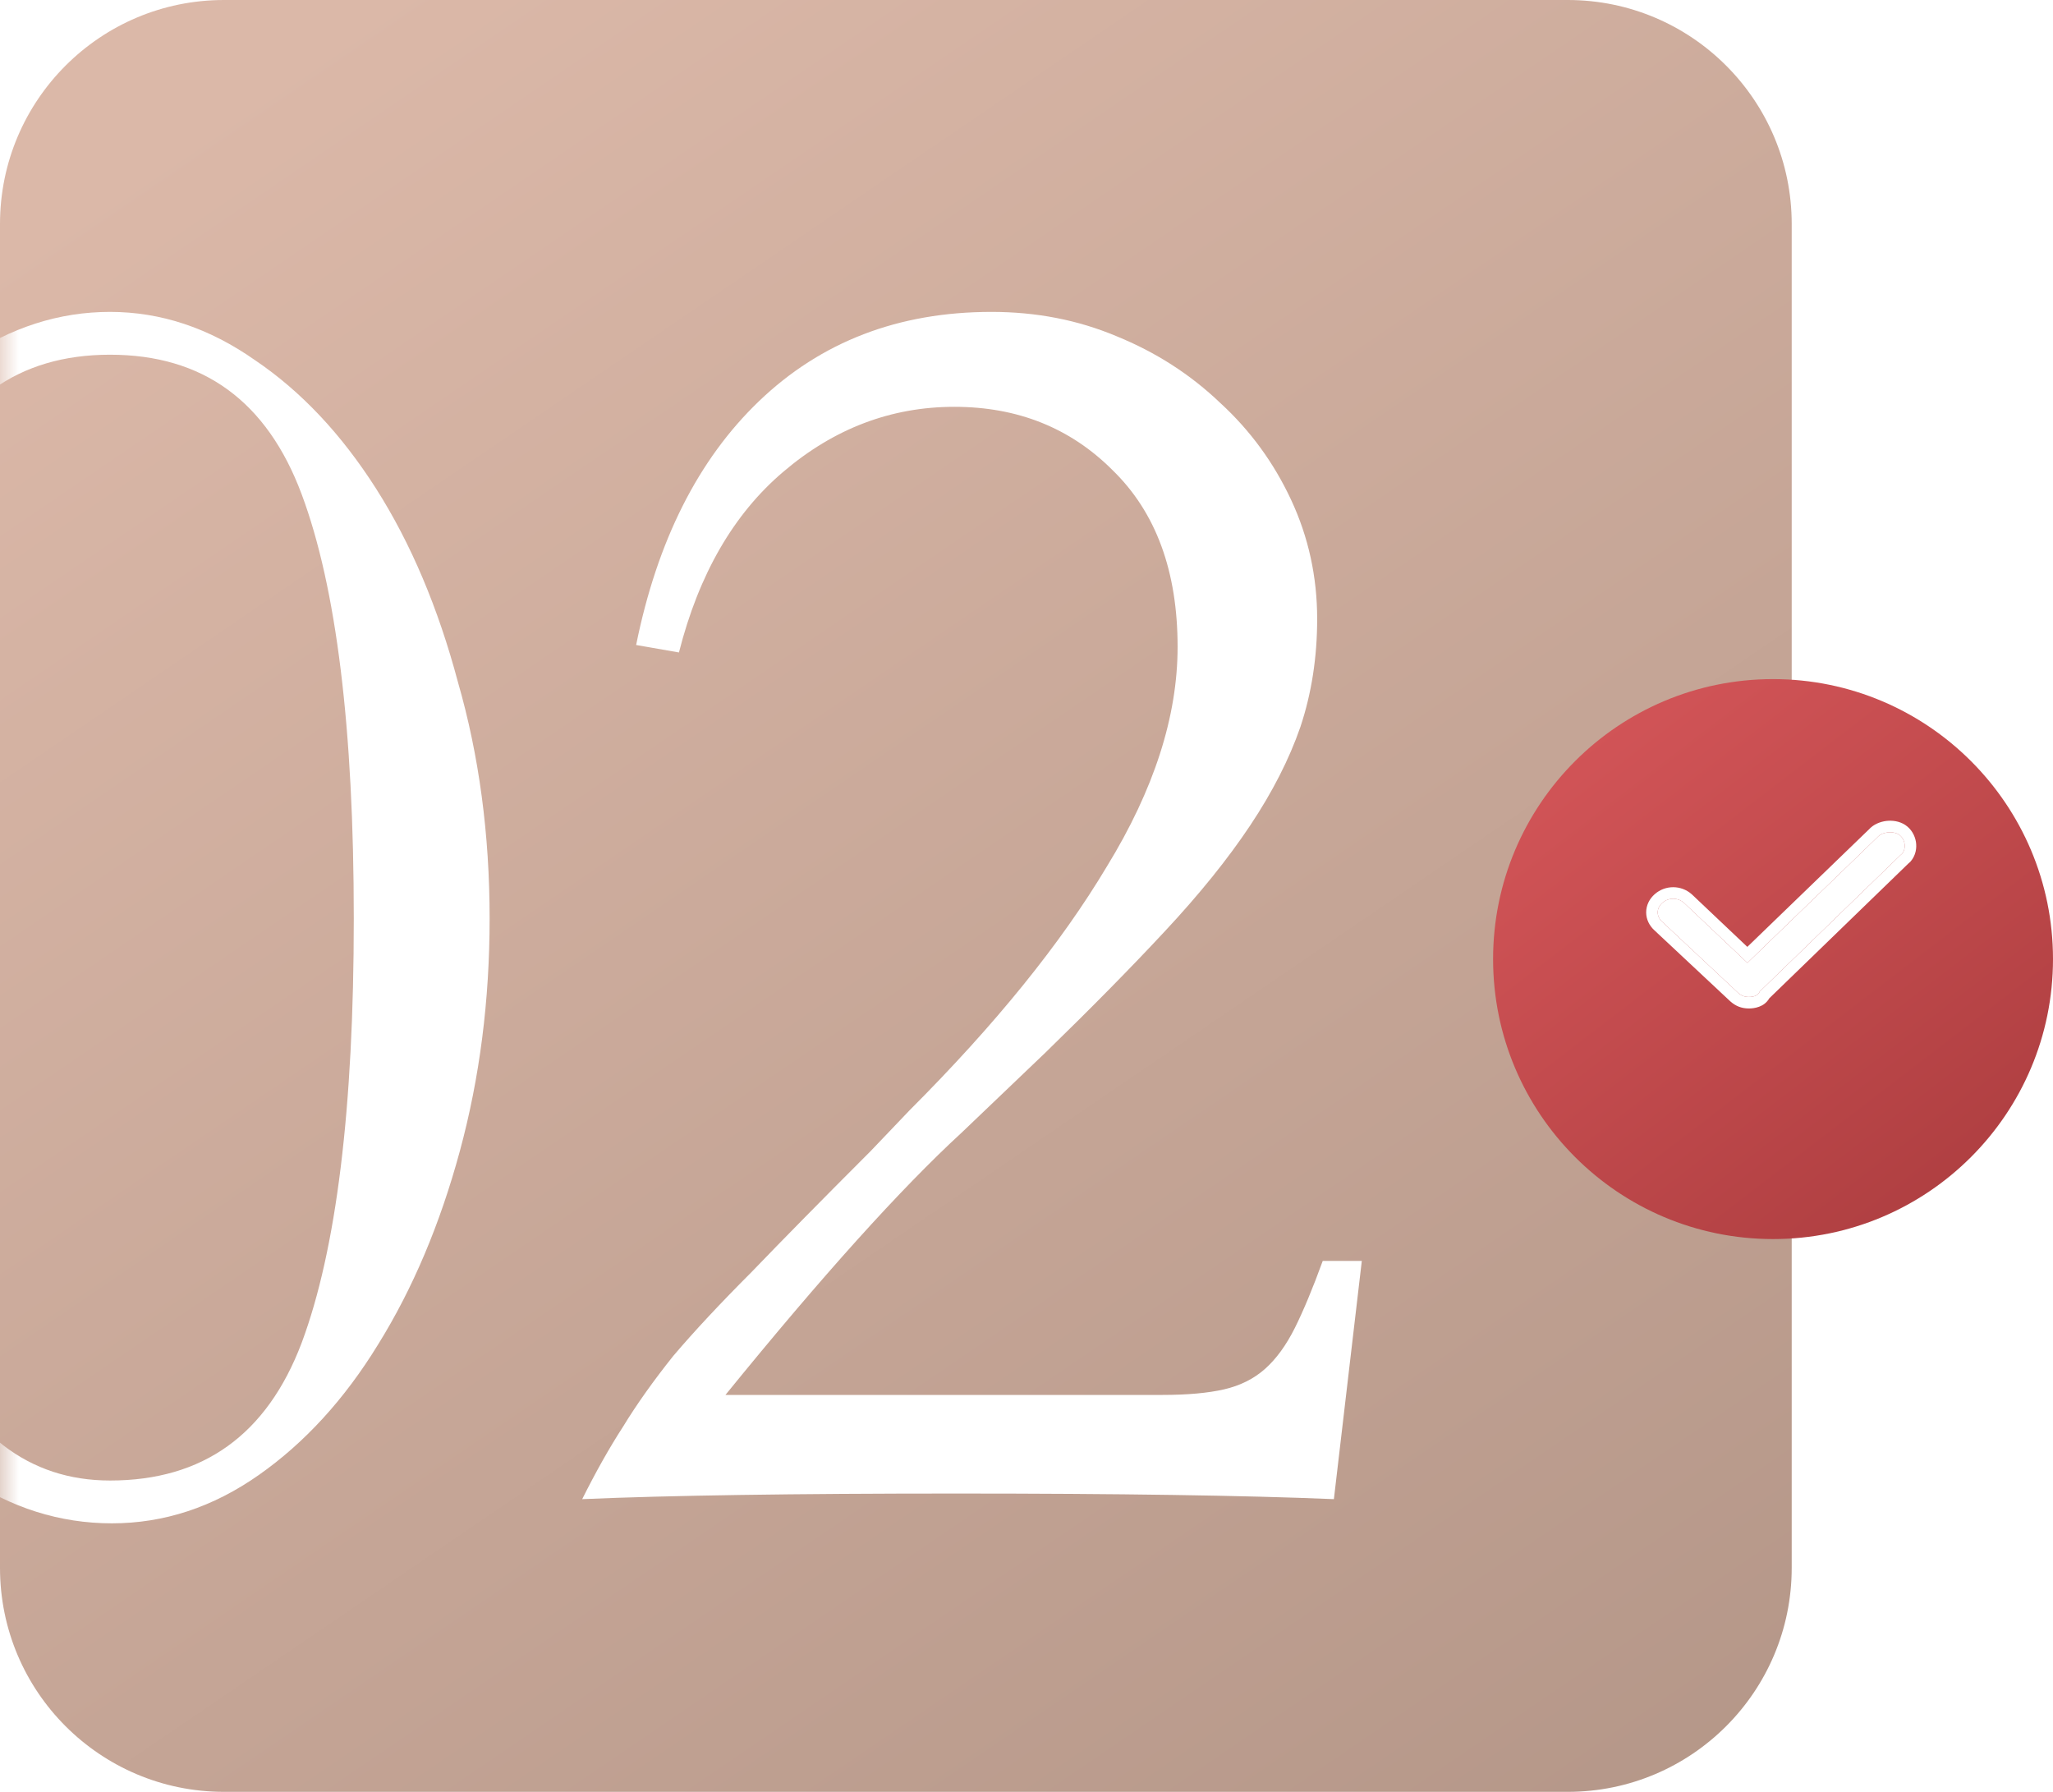 <?xml version="1.0" encoding="UTF-8"?> <svg xmlns="http://www.w3.org/2000/svg" width="55" height="48" viewBox="0 0 55 48" fill="none"> <path d="M0 6C0 2.686 2.686 0 6 0H42C45.314 0 48 2.686 48 6V42C48 45.314 45.314 48 42 48H6C2.686 48 0 45.314 0 42V6Z" fill="url(#paint0_linear_761_125)"></path> <mask id="mask0_761_125" style="mask-type:alpha" maskUnits="userSpaceOnUse" x="0" y="0" width="48" height="48"> <path d="M0 6C0 2.686 2.686 0 6 0H42C45.314 0 48 2.686 48 6V42C48 45.314 45.314 48 42 48H6C2.686 48 0 45.314 0 42V6Z" fill="url(#paint1_linear_761_125)"></path> </mask> <g mask="url(#mask0_761_125)"> <path d="M35.735 40.159C33.343 40.059 29.97 40.009 25.616 40.009C21.263 40.009 17.923 40.059 15.597 40.159C15.962 39.428 16.328 38.779 16.693 38.215C17.059 37.616 17.508 36.985 18.039 36.32C18.604 35.656 19.302 34.908 20.133 34.077C20.964 33.213 22.027 32.133 23.323 30.837L24.37 29.74C26.663 27.447 28.424 25.271 29.654 23.21C30.917 21.15 31.548 19.189 31.548 17.328C31.548 15.301 30.967 13.722 29.803 12.592C28.674 11.463 27.261 10.898 25.566 10.898C23.872 10.898 22.343 11.479 20.98 12.642C19.651 13.772 18.721 15.384 18.189 17.478L17.042 17.278C17.607 14.487 18.704 12.31 20.332 10.748C21.994 9.153 24.071 8.355 26.563 8.355C27.76 8.355 28.873 8.571 29.903 9.003C30.967 9.435 31.897 10.034 32.695 10.798C33.492 11.529 34.124 12.393 34.589 13.39C35.054 14.387 35.287 15.45 35.287 16.58C35.287 17.61 35.137 18.574 34.838 19.472C34.539 20.336 34.09 21.216 33.492 22.113C32.894 23.011 32.13 23.958 31.199 24.955C30.302 25.919 29.238 26.999 28.009 28.195L25.766 30.338C24.137 31.834 22.027 34.177 19.435 37.367H31.149C31.814 37.367 32.362 37.317 32.794 37.218C33.226 37.118 33.592 36.935 33.891 36.669C34.19 36.403 34.456 36.038 34.689 35.573C34.921 35.107 35.17 34.509 35.436 33.778H36.483L35.735 40.159Z" fill="white"></path> <path d="M2.948 8.355C4.31 8.355 5.606 8.787 6.836 9.651C8.065 10.482 9.145 11.629 10.076 13.091C11.006 14.553 11.738 16.281 12.269 18.275C12.834 20.236 13.117 22.346 13.117 24.606C13.117 26.799 12.851 28.876 12.319 30.837C11.787 32.798 11.056 34.526 10.126 36.021C9.229 37.483 8.165 38.647 6.935 39.511C5.706 40.375 4.393 40.807 2.997 40.807C1.602 40.807 0.289 40.391 -0.941 39.56C-2.17 38.697 -3.25 37.533 -4.181 36.071C-5.111 34.609 -5.859 32.897 -6.424 30.937C-6.956 28.976 -7.221 26.882 -7.221 24.656C-7.221 22.363 -6.956 20.219 -6.424 18.225C-5.859 16.231 -5.111 14.503 -4.181 13.041C-3.25 11.579 -2.17 10.432 -0.941 9.602C0.289 8.771 1.585 8.355 2.948 8.355ZM2.948 39.66C5.44 39.66 7.151 38.431 8.082 35.971C9.012 33.479 9.478 29.691 9.478 24.606C9.478 19.521 9.012 15.733 8.082 13.241C7.151 10.748 5.44 9.502 2.948 9.502C0.488 9.502 -1.223 10.732 -2.187 13.191C-3.117 15.65 -3.583 19.455 -3.583 24.606C-3.583 34.642 -1.406 39.66 2.948 39.66Z" fill="white"></path> </g> <g filter="url(#filter0_i_761_125)"> <path d="M55 24.5C55 28.642 51.642 32 47.5 32C43.358 32 40 28.642 40 24.5C40 20.358 43.358 17 47.5 17C51.642 17 55 20.358 55 24.5Z" fill="url(#paint2_linear_761_125)"></path> </g> <path d="M46.854 26.706C46.73 26.706 46.647 26.669 46.564 26.596L44.534 24.696C44.369 24.55 44.369 24.331 44.534 24.185C44.7 24.039 44.949 24.039 45.114 24.185L46.813 25.793L50.293 22.431C50.417 22.285 50.707 22.248 50.873 22.358C51.038 22.468 51.08 22.723 50.956 22.869L50.914 22.906L47.144 26.56C47.103 26.669 46.979 26.706 46.854 26.706Z" fill="white"></path> <path fill-rule="evenodd" clip-rule="evenodd" d="M46.353 26.822L44.326 24.925C44.187 24.8 44.101 24.628 44.101 24.441C44.101 24.251 44.188 24.078 44.33 23.953C44.613 23.704 45.036 23.704 45.319 23.953L45.327 23.96L46.811 25.365L50.069 22.218C50.196 22.078 50.374 22.012 50.529 21.992C50.689 21.972 50.883 21.994 51.043 22.1C51.208 22.21 51.3 22.383 51.328 22.551C51.355 22.718 51.322 22.915 51.191 23.07L51.176 23.087L51.124 23.133L47.398 26.744C47.263 26.982 46.987 27.015 46.854 27.015C46.65 27.015 46.495 26.947 46.36 26.828L46.353 26.822ZM47.144 26.56L50.914 22.906L50.956 22.869C51.08 22.723 51.038 22.468 50.873 22.358C50.707 22.248 50.417 22.285 50.293 22.431L46.813 25.793L45.114 24.185C44.949 24.039 44.7 24.039 44.534 24.185C44.369 24.331 44.369 24.55 44.534 24.696L46.564 26.596C46.647 26.669 46.73 26.706 46.854 26.706C46.979 26.706 47.103 26.669 47.144 26.56Z" fill="white"></path> <defs> <filter id="filter0_i_761_125" x="40" y="17" width="15" height="16.192" filterUnits="userSpaceOnUse" color-interpolation-filters="sRGB"> <feFlood flood-opacity="0" result="BackgroundImageFix"></feFlood> <feBlend mode="normal" in="SourceGraphic" in2="BackgroundImageFix" result="shape"></feBlend> <feColorMatrix in="SourceAlpha" type="matrix" values="0 0 0 0 0 0 0 0 0 0 0 0 0 0 0 0 0 0 127 0" result="hardAlpha"></feColorMatrix> <feOffset dy="1.192"></feOffset> <feGaussianBlur stdDeviation="0.596"></feGaussianBlur> <feComposite in2="hardAlpha" operator="arithmetic" k2="-1" k3="1"></feComposite> <feColorMatrix type="matrix" values="0 0 0 0 1 0 0 0 0 1 0 0 0 0 1 0 0 0 0.25 0"></feColorMatrix> <feBlend mode="normal" in2="shape" result="effect1_innerShadow_761_125"></feBlend> </filter> <linearGradient id="paint0_linear_761_125" x1="17.765" y1="-5.429" x2="57.636" y2="53.085" gradientUnits="userSpaceOnUse"> <stop stop-color="#DBB8A8"></stop> <stop offset="1" stop-color="#AE9183"></stop> </linearGradient> <linearGradient id="paint1_linear_761_125" x1="17.765" y1="-5.429" x2="57.636" y2="53.085" gradientUnits="userSpaceOnUse"> <stop stop-color="#DBB8A8"></stop> <stop offset="1" stop-color="#AE9183"></stop> </linearGradient> <linearGradient id="paint2_linear_761_125" x1="43.309" y1="17" x2="57.868" y2="35.971" gradientUnits="userSpaceOnUse"> <stop stop-color="#D35558"></stop> <stop offset="1" stop-color="#9F3537"></stop> </linearGradient> </defs> </svg> 